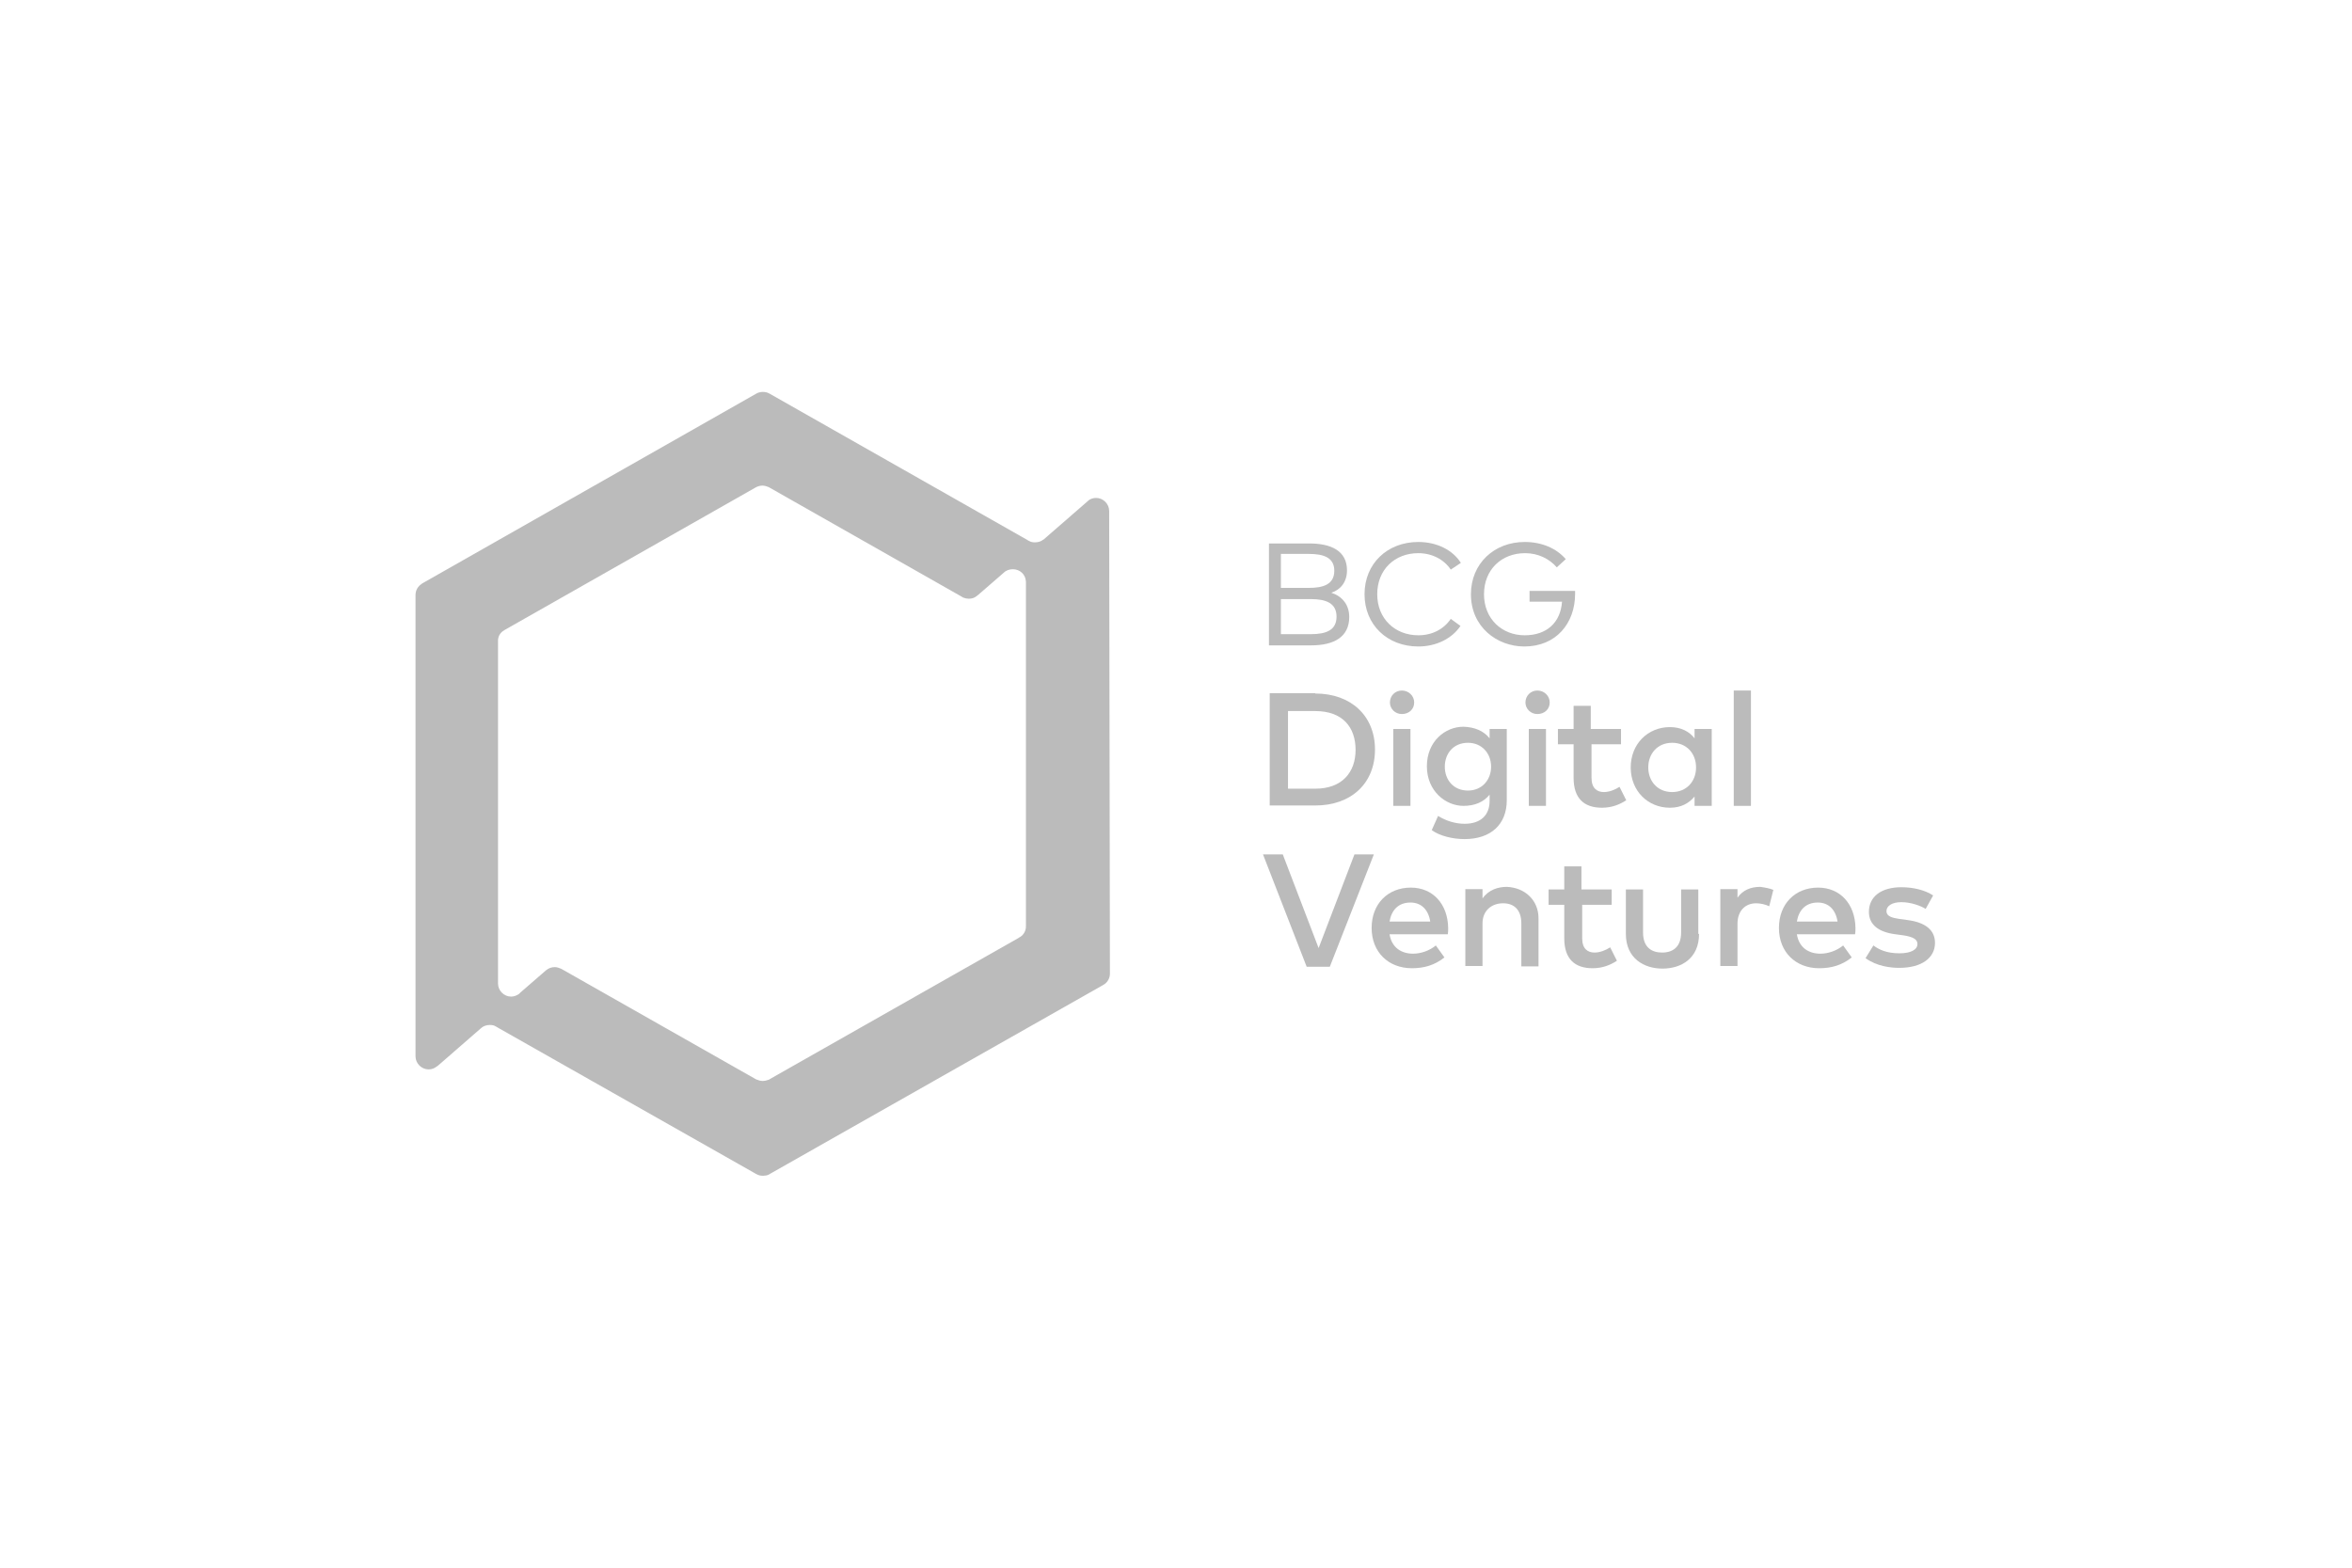 <?xml version="1.0" encoding="UTF-8"?>
<svg width="300px" height="200px" viewBox="0 0 300 200" version="1.1" xmlns="http://www.w3.org/2000/svg" xmlns:xlink="http://www.w3.org/1999/xlink">
    <title>B4BW</title>
    <g id="B4BW" stroke="none" stroke-width="1" fill="none" fill-rule="evenodd">
        <g id="bcg-digital-ventures" transform="translate(53, 50)" fill="#BBBBBB" fill-rule="nonzero">
            <path d="M88.476,15.19 C88.476,14.286 87.715,13.524 86.81,13.524 C86.381,13.524 86,13.667 85.714,13.952 L85.667,14 L80.191,18.762 L80.191,18.762 C80.143,18.81 80.095,18.857 80.048,18.857 C79.762,19.095 79.381,19.19 79,19.19 C78.714,19.19 78.476,19.143 78.238,19 C78.191,19 78.143,18.952 78.143,18.952 L77.905,18.81 L45.191,0.238 L45.095,0.19 C45.095,0.19 45.095,0.19 45.095,0.19 C44.857,0.048 44.572,0 44.286,0 C43.952,0 43.667,0.095 43.429,0.238 L43.429,0.238 L0.857,24.429 C0.81,24.429 0.81,24.476 0.81,24.476 C0.333,24.762 0,25.286 0,25.905 L0,84.762 C0,85.667 0.762,86.429 1.667,86.429 C2.095,86.429 2.429,86.286 2.714,86.048 L2.81,86 L8.333,81.19 L8.333,81.19 C8.619,80.905 9.048,80.762 9.476,80.762 C9.762,80.762 10.048,80.81 10.238,80.952 C10.286,80.952 10.286,81 10.333,81 C10.333,81 10.333,81 10.333,81 L10.571,81.143 L43.429,99.762 L43.524,99.81 C43.524,99.81 43.524,99.81 43.524,99.81 C43.762,99.952 44.048,100 44.333,100 C44.572,100 44.857,99.952 45.048,99.857 C45.048,99.857 45.048,99.857 45.048,99.857 L45.286,99.714 L87.619,75.714 L87.857,75.571 C88.286,75.286 88.572,74.762 88.572,74.238 L88.572,74.238 L88.476,15.19 L88.476,15.19 Z M77.857,68.19 L77.857,68.19 C77.857,68.762 77.572,69.238 77.143,69.524 C77.048,69.571 76.953,69.619 76.905,69.667 L45.191,87.667 C45.191,87.667 45.191,87.667 45.191,87.667 C45.143,87.714 45.048,87.762 45,87.762 C45,87.762 45,87.762 45,87.762 C44.762,87.857 44.524,87.905 44.286,87.905 C44,87.905 43.714,87.81 43.476,87.714 C43.476,87.714 43.476,87.714 43.476,87.714 C43.429,87.714 43.429,87.667 43.381,87.667 L18.714,73.667 L18.524,73.571 C18.286,73.476 18.048,73.381 17.762,73.381 C17.333,73.381 16.952,73.524 16.619,73.81 L16.619,73.81 L13.381,76.619 C13.333,76.667 13.238,76.762 13.191,76.81 L13.191,76.81 C12.905,77 12.571,77.143 12.191,77.143 C11.286,77.143 10.524,76.381 10.524,75.476 L10.524,32 C10.524,31.952 10.524,31.905 10.524,31.81 C10.524,31.714 10.524,31.714 10.524,31.619 C10.571,31.095 10.857,30.667 11.286,30.429 C11.333,30.381 11.381,30.381 11.429,30.333 L43.381,12.19 L43.381,12.19 C43.619,12.048 43.952,11.952 44.238,11.952 C44.524,11.952 44.81,12.048 45.048,12.143 L45.048,12.143 L69.619,26.095 L69.857,26.238 C70.095,26.333 70.334,26.381 70.572,26.381 C70.953,26.381 71.286,26.286 71.572,26.048 L71.81,25.857 L75.048,23.048 L75.048,23.048 C75.334,22.762 75.762,22.619 76.191,22.619 C77.095,22.619 77.81,23.286 77.857,24.19 C77.857,24.238 77.857,24.238 77.857,24.286 C77.857,24.333 77.857,24.333 77.857,24.381 L77.857,30.762 L77.857,68.19 Z" id="Fill-1"></path>
            <path d="M114,19.333 C116.81,19.333 118.81,20.286 118.81,22.762 C118.81,24.238 118,25.238 116.81,25.619 C118.143,26.048 119.096,27.095 119.096,28.714 C119.096,31.238 117.191,32.333 114.238,32.333 L108.857,32.333 L108.857,19.333 L114,19.333 Z M110.381,20.714 L110.381,25 L113.953,25 C115.762,25 117.191,24.571 117.191,22.81 C117.191,21.095 115.762,20.667 113.953,20.667 L110.381,20.667 L110.381,20.714 Z M110.381,26.429 L110.381,30.905 L114.191,30.905 C116.191,30.905 117.476,30.381 117.476,28.667 C117.476,26.952 116.143,26.429 114.191,26.429 L110.381,26.429 L110.381,26.429 Z" id="Fill-4"></path>
            <path d="M133.334,21.81 L132.048,22.667 C131.191,21.381 129.667,20.571 127.905,20.571 C124.905,20.571 122.667,22.667 122.667,25.81 C122.667,28.952 124.953,31.048 127.905,31.048 C129.667,31.048 131.143,30.286 132.048,28.952 L133.286,29.857 C132.191,31.476 130.191,32.476 127.905,32.476 C123.953,32.476 121.048,29.714 121.048,25.81 C121.048,21.905 123.953,19.143 127.905,19.143 C130.238,19.143 132.286,20.143 133.334,21.81" id="Fill-6"></path>
            <path d="M146.715,21.333 L145.572,22.381 C144.619,21.286 143.191,20.571 141.524,20.571 C138.524,20.571 136.286,22.667 136.286,25.81 C136.286,28.952 138.572,31.048 141.477,31.048 C144.286,31.048 146.048,29.429 146.238,26.762 L142.096,26.762 L142.096,25.381 L147.905,25.381 C147.905,25.524 147.905,25.619 147.905,25.762 C147.905,29.524 145.477,32.476 141.429,32.476 C137.953,32.476 134.619,30 134.619,25.81 C134.619,21.905 137.572,19.143 141.477,19.143 C143.667,19.143 145.524,19.952 146.715,21.333" id="Fill-8"></path>
            <path d="M114.762,38.476 C119.334,38.476 122.381,41.333 122.381,45.619 C122.381,49.952 119.334,52.762 114.762,52.762 L108.953,52.762 L108.953,38.429 L114.762,38.429 L114.762,38.476 Z M111.286,40.667 L111.286,50.619 L114.762,50.619 C118.191,50.619 119.905,48.524 119.905,45.667 C119.905,42.762 118.238,40.714 114.762,40.714 L111.286,40.714 L111.286,40.667 Z" id="Fill-10"></path>
            <path d="M127.381,39.619 C127.381,40.476 126.715,41.095 125.81,41.095 C124.953,41.095 124.286,40.429 124.286,39.619 C124.286,38.762 124.953,38.095 125.81,38.095 C126.667,38.095 127.381,38.762 127.381,39.619 L127.381,39.619 Z M124.715,52.81 L126.905,52.81 L126.905,43 L124.715,43 L124.715,52.81 Z" id="Fill-12"></path>
            <path d="M137,44.19 L137,43 L139.191,43 L139.191,52.095 C139.191,55.19 137.143,57.048 133.81,57.048 C132.334,57.048 130.667,56.667 129.619,55.905 L130.429,54.095 C131.429,54.714 132.619,55.095 133.81,55.095 C135.857,55.095 137,54 137,52.19 L137,51.381 C136.238,52.333 135.096,52.81 133.667,52.81 C131.381,52.81 129,50.905 129,47.762 C129,44.571 131.334,42.714 133.667,42.714 C135.096,42.762 136.238,43.238 137,44.19 M131.286,47.81 C131.286,49.476 132.381,50.857 134.238,50.857 C136,50.857 137.191,49.524 137.191,47.81 C137.191,46.095 136,44.762 134.238,44.762 C132.381,44.762 131.286,46.143 131.286,47.81" id="Fill-14"></path>
            <path d="M144.667,39.619 C144.667,40.476 144,41.095 143.096,41.095 C142.238,41.095 141.572,40.429 141.572,39.619 C141.572,38.762 142.238,38.095 143.096,38.095 C143.953,38.095 144.667,38.762 144.667,39.619 L144.667,39.619 Z M142,52.81 L144.191,52.81 L144.191,43 L142,43 L142,52.81 Z" id="Fill-16"></path>
            <path d="M153.858,44.952 L150,44.952 L150,49.238 C150,50.571 150.715,51.048 151.572,51.048 C152.238,51.048 153,50.762 153.572,50.381 L154.429,52.095 C153.619,52.619 152.619,53.048 151.334,53.048 C149.048,53.048 147.715,51.857 147.715,49.238 L147.715,44.952 L145.715,44.952 L145.715,43 L147.715,43 L147.715,40.048 L149.905,40.048 L149.905,43 L153.762,43 L153.762,44.952 L153.858,44.952 Z" id="Fill-18"></path>
            <path d="M165.334,52.81 L163.143,52.81 L163.143,51.619 C162.429,52.476 161.429,53.048 160,53.048 C157.191,53.048 155,50.905 155,47.905 C155,44.905 157.191,42.762 160,42.762 C161.429,42.762 162.477,43.333 163.143,44.19 L163.143,43 L165.334,43 L165.334,52.81 Z M157.238,47.905 C157.238,49.619 158.381,51.048 160.286,51.048 C162.096,51.048 163.334,49.714 163.334,47.905 C163.334,46.095 162.096,44.762 160.286,44.762 C158.381,44.762 157.238,46.19 157.238,47.905 L157.238,47.905 Z" id="Fill-20"></path>
            <polygon id="Fill-23" points="168.143 52.81 170.334 52.81 170.334 38.095 168.143 38.095"></polygon>
            <polygon id="Fill-24" points="116.619 73.333 113.667 73.333 108.096 59 110.619 59 115.191 70.952 119.762 59 122.238 59"></polygon>
            <path d="M131.715,68.381 C131.715,68.667 131.715,68.952 131.667,69.19 L124.238,69.19 C124.524,70.952 125.81,71.667 127.238,71.667 C128.238,71.667 129.334,71.286 130.143,70.619 L131.238,72.143 C130,73.143 128.619,73.524 127.096,73.524 C124.096,73.524 121.953,71.476 121.953,68.381 C121.953,65.333 124,63.238 126.953,63.238 C129.762,63.238 131.667,65.333 131.715,68.381 M124.238,67.571 L129.429,67.571 C129.191,66.048 128.286,65.143 126.905,65.143 C125.334,65.143 124.476,66.143 124.238,67.571" id="Fill-25"></path>
            <path d="M143.238,67.143 L143.238,73.286 L141.048,73.286 L141.048,67.81 C141.048,66.143 140.191,65.238 138.715,65.238 C137.286,65.238 136.096,66.143 136.096,67.81 L136.096,73.238 L133.905,73.238 L133.905,63.429 L136.096,63.429 L136.096,64.619 C136.905,63.476 138.143,63.143 139.191,63.143 C141.524,63.238 143.238,64.857 143.238,67.143" id="Fill-27"></path>
            <path d="M152.667,65.429 L148.81,65.429 L148.81,69.714 C148.81,71.048 149.524,71.524 150.381,71.524 C151.048,71.524 151.81,71.238 152.381,70.857 L153.238,72.571 C152.429,73.095 151.429,73.524 150.143,73.524 C147.858,73.524 146.524,72.333 146.524,69.714 L146.524,65.429 L144.524,65.429 L144.524,63.476 L146.524,63.476 L146.524,60.524 L148.715,60.524 L148.715,63.476 L152.572,63.476 L152.572,65.429 L152.667,65.429 Z" id="Fill-29"></path>
            <path d="M163.715,69.143 C163.715,72.286 161.429,73.571 159.048,73.571 C156.715,73.571 154.381,72.286 154.381,69.143 L154.381,63.476 L156.572,63.476 L156.572,68.952 C156.572,70.857 157.667,71.524 159,71.524 C160.381,71.524 161.429,70.81 161.429,68.952 L161.429,63.476 L163.619,63.476 L163.619,69.143 L163.715,69.143 Z" id="Fill-31"></path>
            <path d="M173.191,63.524 L172.667,65.619 C172.191,65.381 171.524,65.238 171,65.238 C169.619,65.238 168.619,66.19 168.619,67.857 L168.619,73.238 L166.429,73.238 L166.429,63.429 L168.619,63.429 L168.619,64.524 C169.286,63.571 170.286,63.143 171.524,63.143 C172.191,63.238 172.715,63.333 173.191,63.524" id="Fill-33"></path>
            <path d="M183.667,68.381 C183.667,68.667 183.667,68.952 183.619,69.19 L176.191,69.19 C176.477,70.952 177.762,71.667 179.191,71.667 C180.191,71.667 181.286,71.286 182.096,70.619 L183.191,72.143 C181.953,73.143 180.572,73.524 179.048,73.524 C176.048,73.524 173.905,71.476 173.905,68.381 C173.905,65.333 175.953,63.238 178.905,63.238 C181.715,63.238 183.619,65.333 183.667,68.381 M176.191,67.571 L181.381,67.571 C181.143,66.048 180.239,65.143 178.858,65.143 C177.286,65.143 176.429,66.143 176.191,67.571" id="Fill-35"></path>
            <path d="M192.62,65.952 C192,65.571 190.762,65.095 189.524,65.095 C188.334,65.095 187.62,65.571 187.62,66.238 C187.62,66.905 188.334,67.095 189.286,67.238 L190.334,67.381 C192.524,67.667 193.81,68.619 193.81,70.286 C193.81,72.19 192.143,73.476 189.239,73.476 C188.191,73.476 186.381,73.286 184.953,72.238 L185.953,70.619 C186.667,71.143 187.62,71.619 189.286,71.619 C190.762,71.619 191.572,71.143 191.572,70.429 C191.572,69.857 191.048,69.524 189.81,69.333 L188.762,69.19 C186.524,68.905 185.381,67.905 185.381,66.333 C185.381,64.381 186.953,63.19 189.524,63.19 C191.096,63.19 192.572,63.571 193.572,64.238 L192.62,65.952 Z" id="Fill-37"></path>
        </g>
    </g>
</svg>